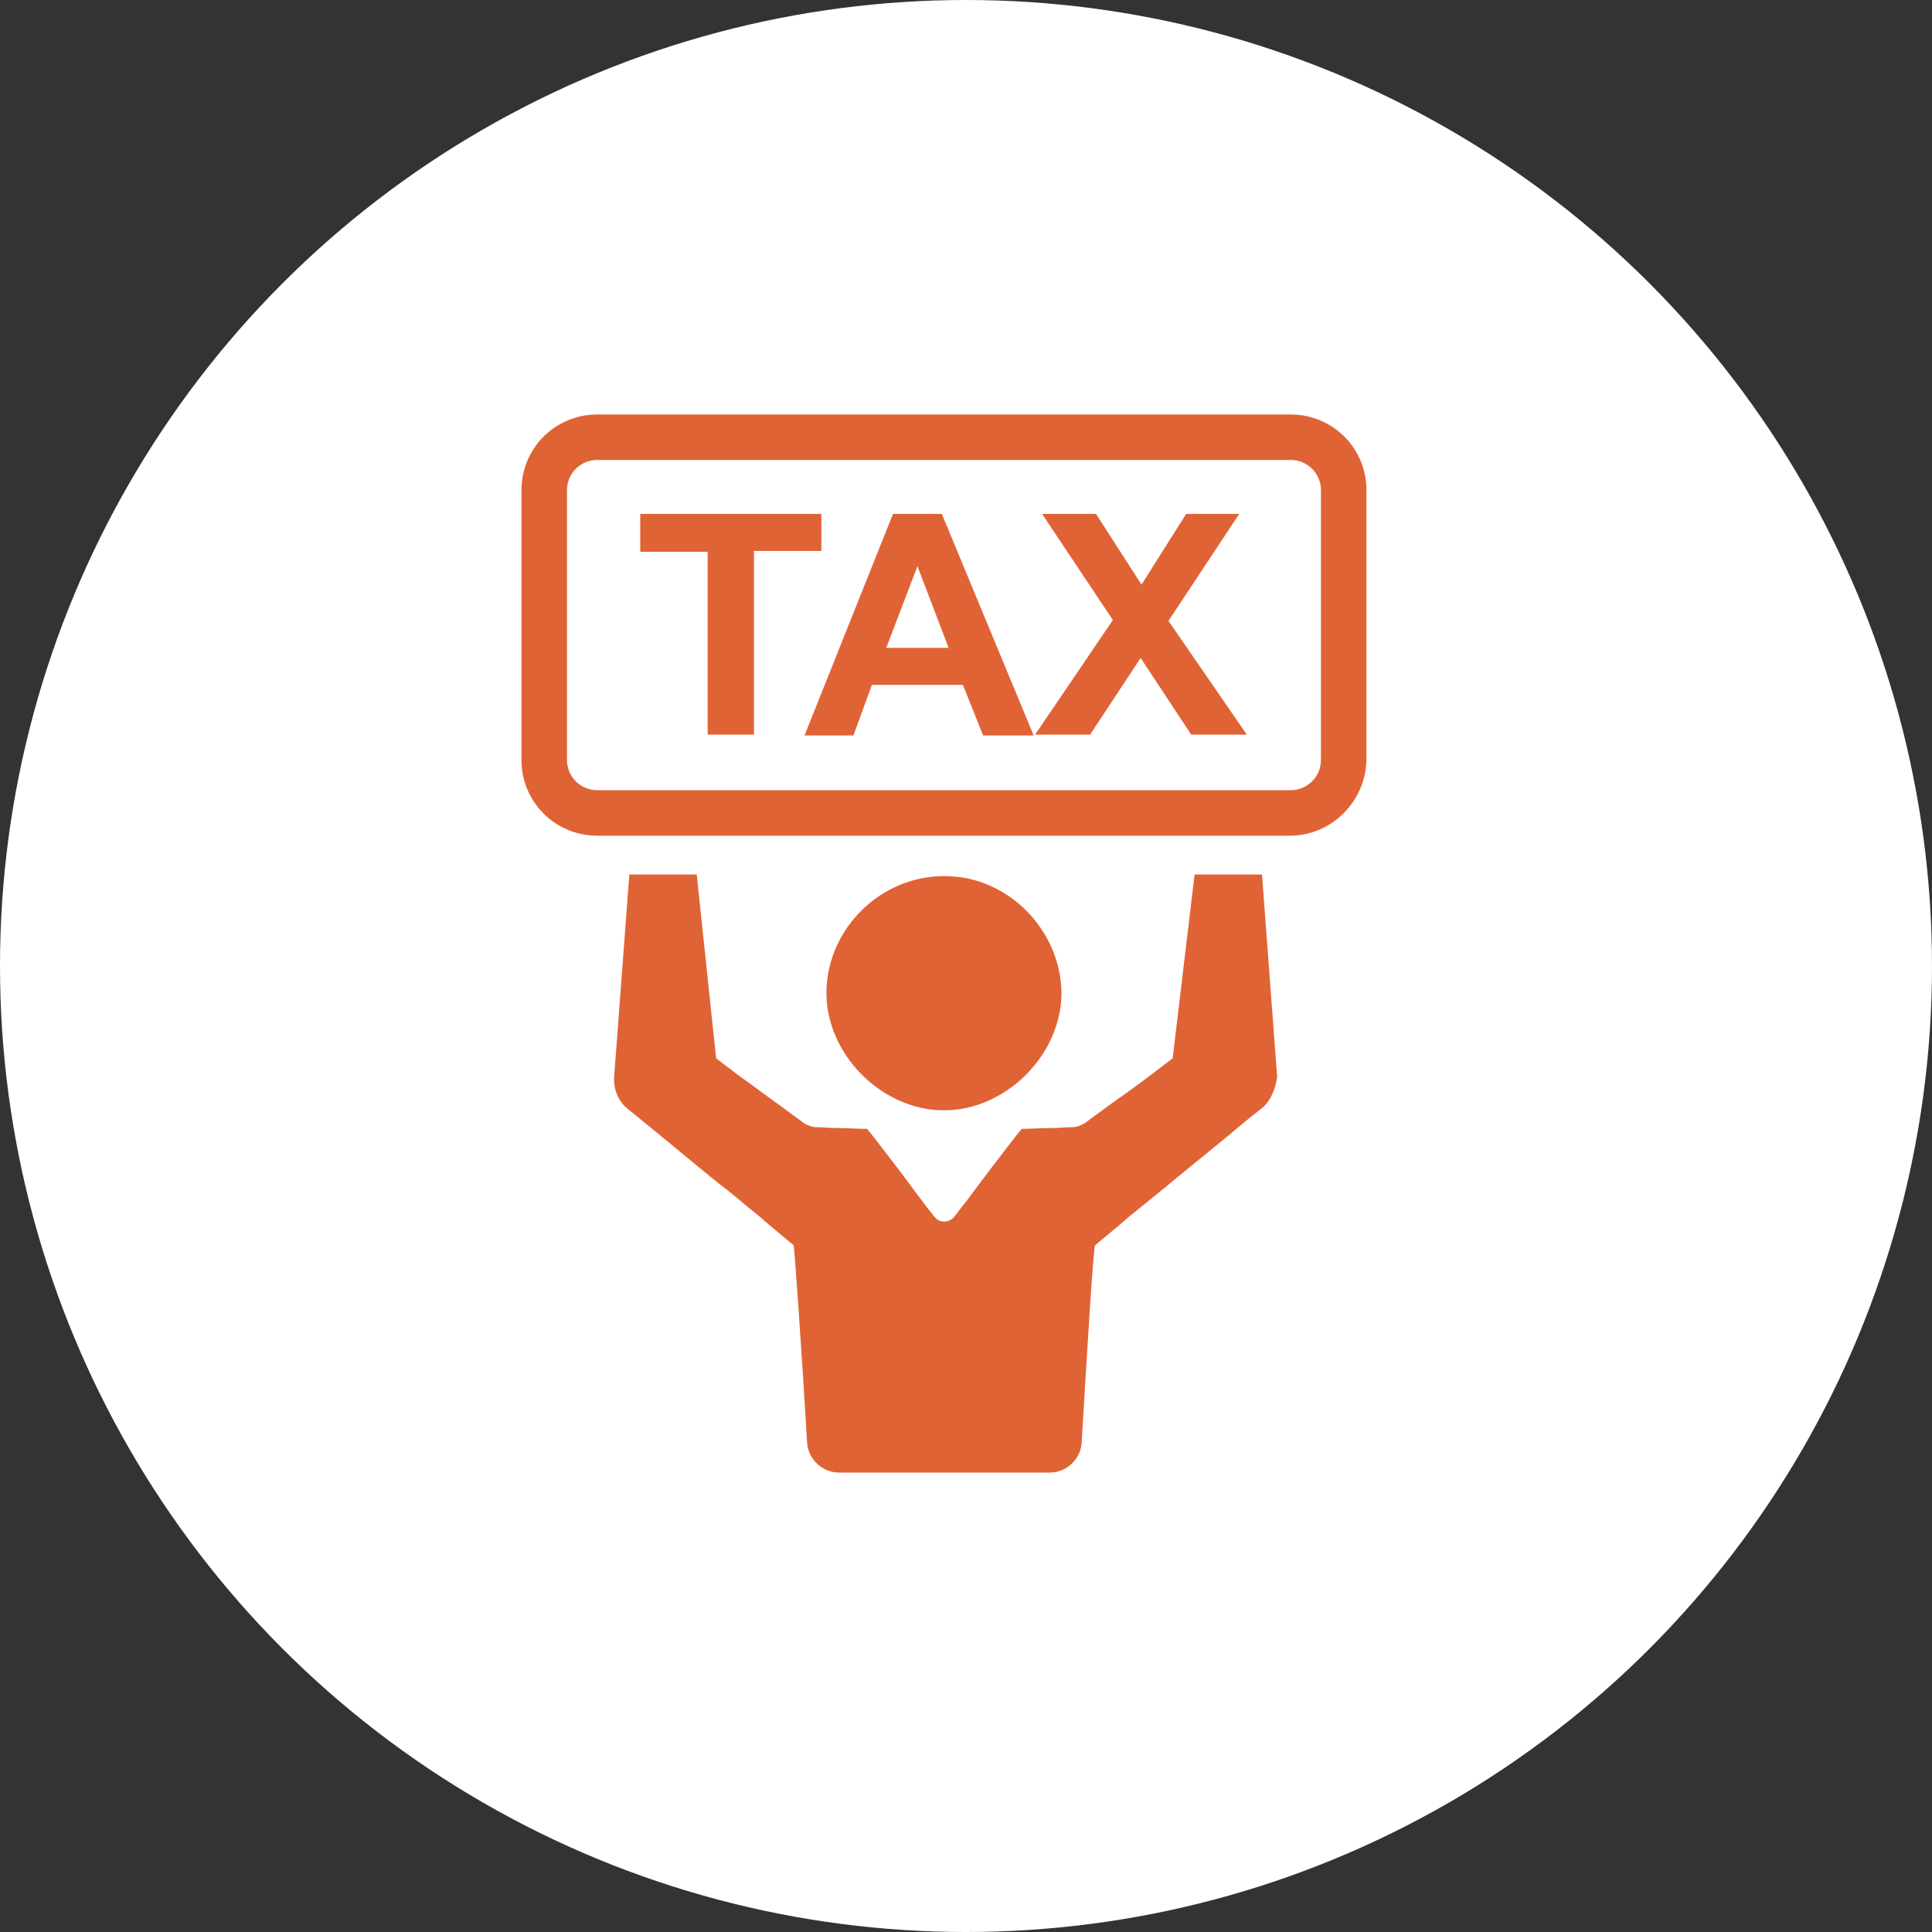 <svg width="43" height="43" viewBox="0 0 43 43" fill="none" xmlns="http://www.w3.org/2000/svg">
<rect x="0" y="0" width="43" height="43" fill="#333333" stroke="none"/>
<circle cx="21.5" cy="21.5" r="21.5" fill="white"/>
<path d="M15.75 16.369V12.281H14.25V11.438H18.281V12.262H16.781V16.35H15.75V16.369ZM23.006 16.369H21.881L21.431 15.244H19.406L18.994 16.369H17.906L19.875 11.438H20.962L23.006 16.369ZM21.113 14.419L20.419 12.6L19.725 14.419H21.113ZM23.025 16.369L24.769 13.8L23.194 11.438H24.394L25.406 13.012L26.4 11.438H27.581L26.006 13.819L27.75 16.35H26.512L25.387 14.644L24.262 16.35H23.025V16.369Z" fill="#E06336"/>
<path d="M28.05 24.694C27.825 24.863 27.563 25.088 27.338 25.275C26.794 25.725 26.138 26.25 25.988 26.382C25.782 26.55 25.594 26.7 25.388 26.869C25.294 26.944 25.181 27.038 25.088 27.113C25.032 27.169 24.975 27.207 24.919 27.263C24.732 27.413 24.563 27.563 24.375 27.713C24.338 27.732 24.206 29.869 24.075 32.1C24.056 32.475 23.738 32.775 23.363 32.775H18.675C18.3 32.775 17.982 32.475 17.963 32.1C17.831 29.888 17.681 27.75 17.663 27.713C17.475 27.563 17.306 27.413 17.119 27.263C17.063 27.207 17.006 27.169 16.95 27.113C16.857 27.038 16.744 26.944 16.65 26.869C16.444 26.7 16.256 26.532 16.05 26.382C15.882 26.25 15.244 25.725 14.7 25.275C14.475 25.088 14.194 24.863 13.988 24.694C13.763 24.525 13.65 24.244 13.669 23.963L14.007 19.463H15.507L15.938 23.55L15.957 23.569L16.425 23.925C16.744 24.15 17.063 24.394 17.381 24.619C17.55 24.75 17.719 24.863 17.888 24.994C17.982 25.05 18.075 25.088 18.188 25.088C18.3 25.088 18.488 25.107 18.675 25.107C18.881 25.107 19.107 25.125 19.294 25.125C19.369 25.2 19.65 25.575 19.969 25.988C20.157 26.232 20.344 26.494 20.532 26.738C20.625 26.869 20.719 26.982 20.794 27.075C20.85 27.15 20.925 27.188 21.019 27.188C21.094 27.188 21.188 27.15 21.244 27.075C21.319 26.982 21.394 26.869 21.506 26.738C21.675 26.513 21.881 26.232 22.069 25.988C22.388 25.575 22.65 25.219 22.744 25.125C22.931 25.125 23.157 25.107 23.363 25.107C23.55 25.107 23.719 25.088 23.85 25.088C23.963 25.088 24.056 25.05 24.15 24.994C24.319 24.863 24.488 24.75 24.657 24.619C24.975 24.394 25.294 24.169 25.613 23.925L26.081 23.569L26.1 23.55L26.588 19.463H28.088L28.425 23.963C28.388 24.244 28.275 24.525 28.05 24.694Z" fill="#E06336"/>
<path d="M23.625 22.125C23.625 20.719 22.444 19.5 21.038 19.5C19.613 19.481 18.413 20.663 18.394 22.069C18.375 23.438 19.594 24.694 20.981 24.712C22.35 24.731 23.606 23.512 23.625 22.125Z" fill="#E06336"/>
<path d="M28.706 18.6H13.294C12.356 18.6 11.606 17.85 11.606 16.912V10.912C11.606 9.975 12.356 9.225 13.294 9.225H28.725C29.663 9.225 30.413 9.975 30.413 10.912V16.912C30.394 17.831 29.644 18.6 28.706 18.6ZM13.294 10.237C12.919 10.237 12.619 10.537 12.619 10.912V16.912C12.619 17.287 12.919 17.587 13.294 17.587H28.725C29.1 17.587 29.4 17.287 29.4 16.912V10.912C29.4 10.537 29.1 10.237 28.725 10.237H13.294Z" fill="#E06336"/>
</svg>

